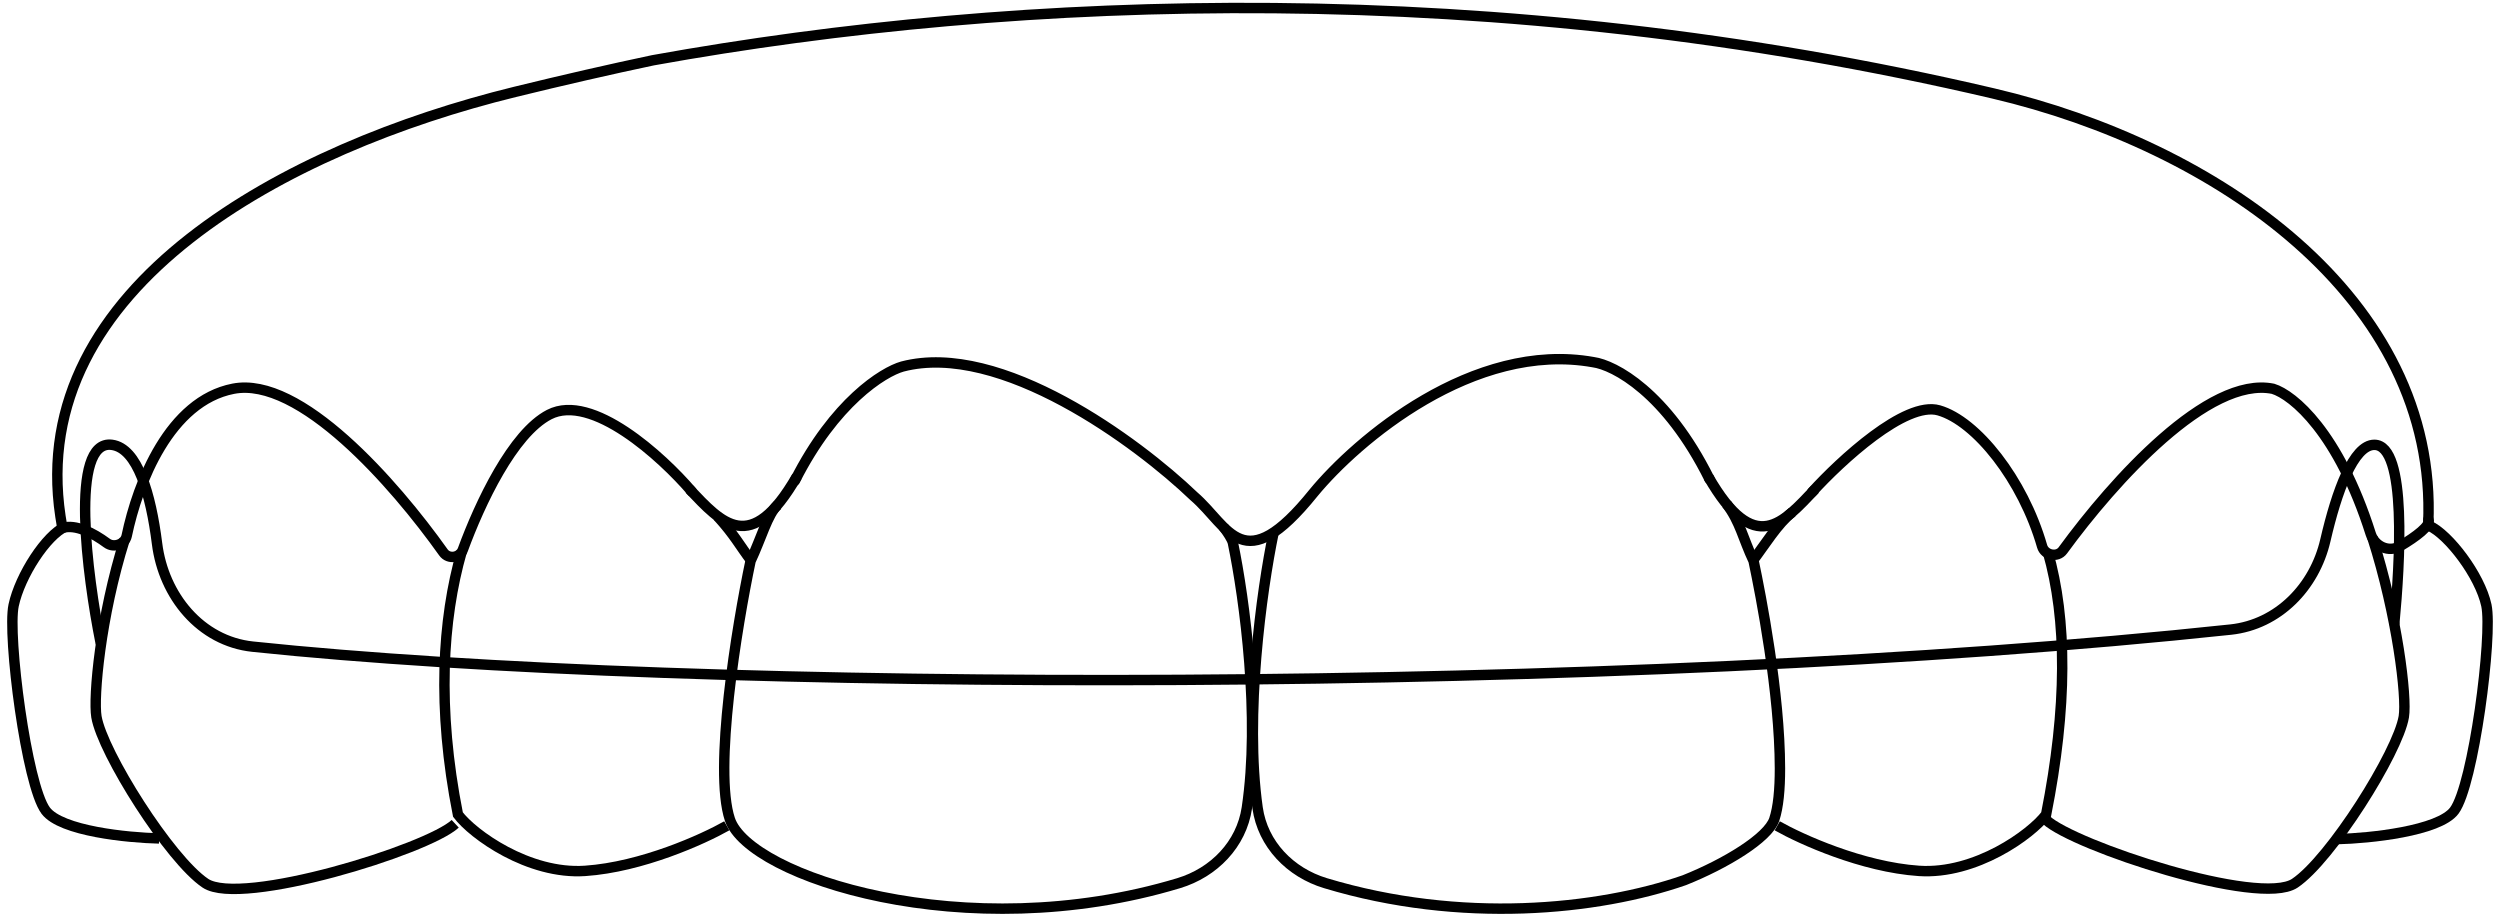 <svg width="240" height="88" viewBox="0 0 240 88" fill="none" xmlns="http://www.w3.org/2000/svg">
<path d="M72.139 53.857C71.018 52.382 70.501 51.333 68.869 49.553M69.77 79.278C67.503 80.566 61.61 83.234 56.17 83.605C50.731 83.976 45.377 80.08 43.962 78.196C41.93 67.955 42.463 59.467 44.324 52.956" stroke="black"/>
<path d="M168.248 53.857C169.391 52.352 170.633 50.294 172.049 49.168M170.617 79.278C172.884 80.566 178.777 83.234 184.216 83.605C189.656 83.976 195.01 80.08 196.425 78.196C198.463 67.922 198.459 59.475 196.584 52.956" stroke="black"/>
<path d="M43.701 79.084C41.037 81.558 23.149 87.076 19.724 84.793C16.298 82.509 9.828 72.233 9.257 68.808C8.949 66.96 9.625 59.219 11.975 51.782" stroke="black"/>
<path d="M6.295 50.545C4.447 51.366 1.924 55.236 1.308 58.111C0.692 60.985 2.541 75.357 4.388 77.821C5.866 79.792 12.259 80.422 15.27 80.49" stroke="black"/>
<path d="M233.209 50.477C235.057 51.298 238.076 55.237 238.692 58.111C239.308 60.986 237.459 75.358 235.612 77.822C234.134 79.793 227.45 80.482 224.438 80.55" stroke="black"/>
<path d="M196.424 78.708C199.088 81.181 216.875 87.076 220.3 84.792C223.726 82.509 230.195 72.233 230.766 68.807C231.077 66.94 230.143 59.096 227.742 51.592" stroke="black"/>
<path d="M74.662 48.473C73.709 49.307 73.068 51.713 72.055 53.847C70.731 60.133 68.481 73.897 70.07 78.662C71.899 84.15 92.697 90.961 113.154 84.784C116.537 83.762 119.177 81.055 119.699 77.56C120.994 68.9 119.492 57.569 118.36 52.117C118.285 51.753 117.83 51.071 117.456 50.594" stroke="black"/>
<path d="M122.256 51.181C121.12 56.648 119.467 68.657 120.729 77.554C121.226 81.053 123.86 83.762 127.243 84.783C140.236 88.707 153.366 87.391 161.688 84.503C165.632 82.93 169.734 80.447 170.329 78.662C170.719 77.492 170.877 75.779 170.875 73.768C170.867 66.514 169.049 57.196 168.344 53.847C167.326 51.706 167.066 50.111 165.746 48.371" stroke="black"/>
<path d="M164.108 45.984C159.976 37.665 154.955 35.041 152.961 34.769C141.433 32.703 130.251 42.271 126.101 47.313C119.294 55.763 118.012 50.557 114.608 47.634C109.206 42.457 96.049 32.721 86.633 35.187C84.775 35.709 80.109 38.63 76.312 46.143M173.974 47.225C176.688 44.245 182.901 38.471 186.126 39.393C189.712 40.417 194.201 46.029 196.043 52.444C196.291 53.31 197.501 53.562 198.033 52.834C202.928 46.129 211.995 36.059 218.211 37.324C220.133 37.913 224.506 41.528 227.589 51.252C227.97 52.453 229.329 53.076 230.413 52.43C231.936 51.523 233.386 50.456 233.132 49.877M66.405 47.175C63.55 43.838 56.818 37.691 52.731 39.796C49.222 41.604 46.07 48.311 44.433 52.772C44.143 53.563 43.054 53.716 42.566 53.029C37.847 46.382 28.78 36.072 22.392 37.319C16.29 38.511 13.243 46.291 12.162 51.445C11.99 52.261 10.929 52.627 10.258 52.132C8.946 51.165 7.265 50.294 5.984 50.683" stroke="black" stroke-linecap="round"/>
<path d="M66.18 46.956C69.272 50.199 72.058 53.455 76.508 45.725" stroke="black"/>
<path d="M174.25 46.963C171.158 50.207 168.455 53.512 164.005 45.782" stroke="black"/>
<path d="M5.983 50.671C5.917 50.3 5.858 49.934 5.803 49.572C2.461 27.449 27.692 14.155 49.423 8.826C54.079 7.684 58.621 6.643 62.688 5.785C97.975 -0.581 143.478 -2.259 191.355 8.972C212.594 13.955 234.079 28.489 233.112 50.283V50.283" stroke="black"/>
<path d="M9.652 61.665C8.386 55.343 6.629 42.167 10.739 42.703C13.209 43.026 14.481 47.446 15.078 52.197C15.706 57.198 19.247 61.551 24.259 62.079C66.75 66.554 156.045 66.656 214.15 60.44C218.71 59.953 222.2 56.341 223.234 51.874C224.324 47.167 225.933 42.703 227.937 42.703C231.115 42.703 230.389 54.176 229.859 59.792" stroke="black" stroke-linecap="round"/>
</svg>
